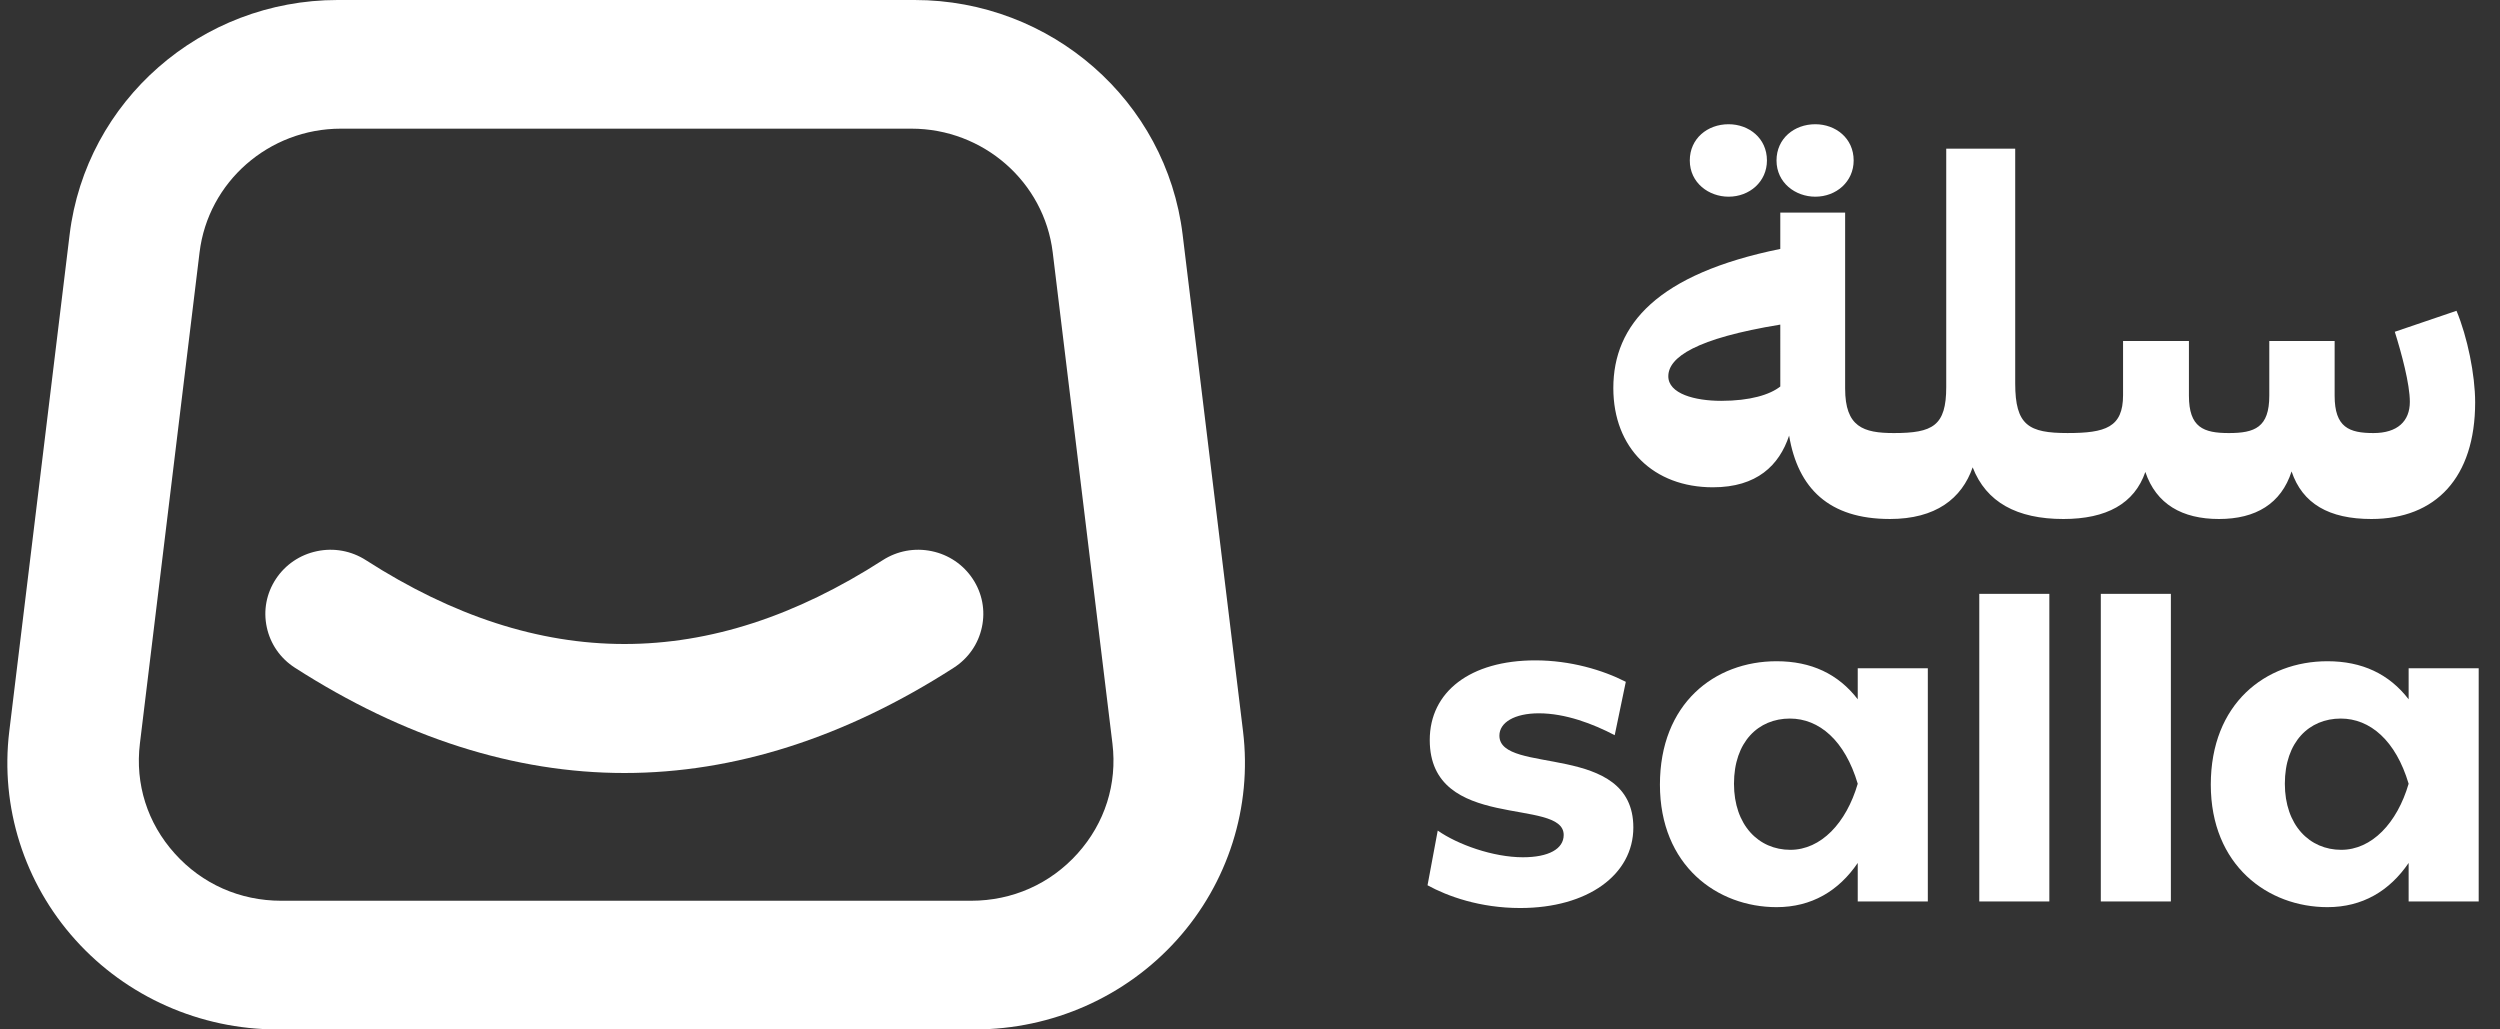 <svg width="170" height="70" viewBox="0 0 170 70" fill="none" xmlns="http://www.w3.org/2000/svg">
<rect x="0" y="0" width="170" height="70" fill="#333333" stroke="none"/>
<g clip-path="url(#clip0_15_42)">
<path d="M84.527 49.734L80.419 15.955C79.315 6.861 71.478 0 62.192 0H22.961C13.675 0 5.838 6.861 4.734 15.955L0.63 49.734C0.006 54.872 1.643 60.039 5.126 63.909C8.605 67.782 13.611 70 18.858 70H66.299C71.542 70 76.548 67.782 80.031 63.909C83.51 60.04 85.151 54.873 84.527 49.734ZM73.275 58.039C71.411 60.111 68.838 61.251 66.034 61.251H19.124C16.316 61.251 13.742 60.111 11.883 58.039C10.019 55.967 9.18 53.313 9.513 50.562L13.57 17.162C14.152 12.37 18.284 8.749 23.181 8.749H61.973C66.869 8.749 71.002 12.369 71.585 17.162L75.646 50.562C75.978 53.313 75.134 55.967 73.275 58.039Z" fill="white"/>
<path d="M66.147 39.365C65.501 38.389 64.509 37.719 63.353 37.478C62.194 37.238 61.014 37.457 60.024 38.093C48.212 45.693 36.717 45.691 24.883 38.092C23.893 37.456 22.709 37.237 21.554 37.48C20.398 37.721 19.407 38.392 18.762 39.368C18.117 40.345 17.896 41.511 18.141 42.652C18.385 43.793 19.066 44.771 20.056 45.407C27.451 50.156 34.99 52.564 42.464 52.564C49.938 52.564 57.472 50.155 64.857 45.405C65.847 44.768 66.526 43.789 66.769 42.648C67.014 41.508 66.793 40.342 66.147 39.365Z" fill="white"/>
<path d="M167.042 21.134L162.846 22.561C163.304 24.022 163.869 26.109 163.869 27.326C163.869 28.648 163.021 29.448 161.4 29.448C159.743 29.448 158.755 29.065 158.755 26.908V23.186H154.312V26.908C154.312 29.065 153.325 29.448 151.562 29.448C149.833 29.448 148.847 29.065 148.847 26.908V23.186H144.368V26.873C144.368 29.065 143.169 29.447 140.595 29.447C137.951 29.447 137.034 28.925 137.034 26.072V10.108H132.344V26.318C132.344 28.961 131.427 29.448 128.783 29.448C126.702 29.448 125.469 29.032 125.469 26.422V14.455H121.06V16.927C112.702 18.628 109.706 22.073 109.706 26.387C109.706 30.49 112.456 33.136 116.475 33.136C119.475 33.136 120.988 31.64 121.66 29.622C122.26 33.205 124.371 35.289 128.495 35.291L128.501 35.292C131.639 35.292 133.402 33.901 134.142 31.779C135.059 34.144 137.139 35.292 140.312 35.292C143.239 35.292 145.142 34.249 145.883 32.092C146.623 34.284 148.387 35.292 150.891 35.292C153.394 35.292 155.122 34.249 155.827 32.057C156.567 34.249 158.366 35.292 161.258 35.292C165.63 35.292 168.31 32.474 168.31 27.361C168.311 25.483 167.782 22.908 167.042 21.134ZM121.061 26.282C120.357 26.838 119.015 27.257 117.041 27.257C115.242 27.257 113.445 26.772 113.445 25.587C113.445 24.299 115.312 23.013 121.06 22.073L121.061 26.282Z" fill="white"/>
<path d="M123.44 13.375C124.871 13.375 126.049 12.351 126.049 10.912C126.049 9.39 124.814 8.448 123.44 8.448C122.01 8.448 120.803 9.416 120.803 10.912C120.803 12.434 122.093 13.375 123.44 13.375Z" fill="white"/>
<path d="M117.544 13.375C118.975 13.375 120.152 12.351 120.152 10.912C120.152 9.39 118.918 8.448 117.544 8.448C116.113 8.448 114.906 9.416 114.906 10.912C114.906 12.434 116.197 13.375 117.544 13.375Z" fill="white"/>
<path d="M97.072 60.199L97.766 56.479C99.123 57.431 101.536 58.294 103.556 58.294C105.306 58.294 106.331 57.729 106.331 56.776C106.331 54.188 97.223 56.597 97.223 50.32C97.223 47.047 99.968 44.905 104.401 44.905C106.784 44.905 108.986 45.56 110.555 46.363L109.8 49.993C108.322 49.219 106.452 48.505 104.643 48.505C102.984 48.505 101.959 49.13 101.959 50.023C101.959 52.731 111.067 50.41 111.067 56.27C111.067 59.484 107.961 61.745 103.376 61.745C100.631 61.746 98.428 60.943 97.072 60.199Z" fill="white"/>
<path d="M126.326 45.44H131.092V61.299H126.326V58.681C125.03 60.584 123.19 61.686 120.808 61.686C116.766 61.686 112.875 58.859 112.875 53.355C112.875 47.85 116.584 44.964 120.808 44.964C123.16 44.964 125 45.826 126.326 47.552V45.44ZM126.326 53.295C125.452 50.349 123.703 48.862 121.712 48.862C119.571 48.862 117.911 50.439 117.911 53.295C117.911 56.122 119.6 57.788 121.742 57.788C123.824 57.788 125.543 55.973 126.326 53.295Z" fill="white"/>
<path d="M134.591 61.299V40.382H139.355V61.299H134.591Z" fill="white"/>
<path d="M142.855 61.299V40.382H147.619V61.299H142.855Z" fill="white"/>
<path d="M163.787 45.44H168.551V61.299H163.787V58.681C162.489 60.584 160.649 61.686 158.268 61.686C154.225 61.686 150.334 58.859 150.334 53.355C150.334 47.85 154.044 44.964 158.268 44.964C160.619 44.964 162.459 45.826 163.787 47.552V45.44ZM163.787 53.295C162.911 50.349 161.162 48.862 159.172 48.862C157.03 48.862 155.37 50.439 155.37 53.295C155.37 56.122 157.059 57.788 159.202 57.788C161.283 57.788 163.002 55.973 163.787 53.295Z" fill="white"/>
</g>
<defs>
<clipPath id="clip0_15_42">
<rect width="169" height="70" fill="white" transform="translate(0.5)"/>
</clipPath>
</defs>
</svg>
